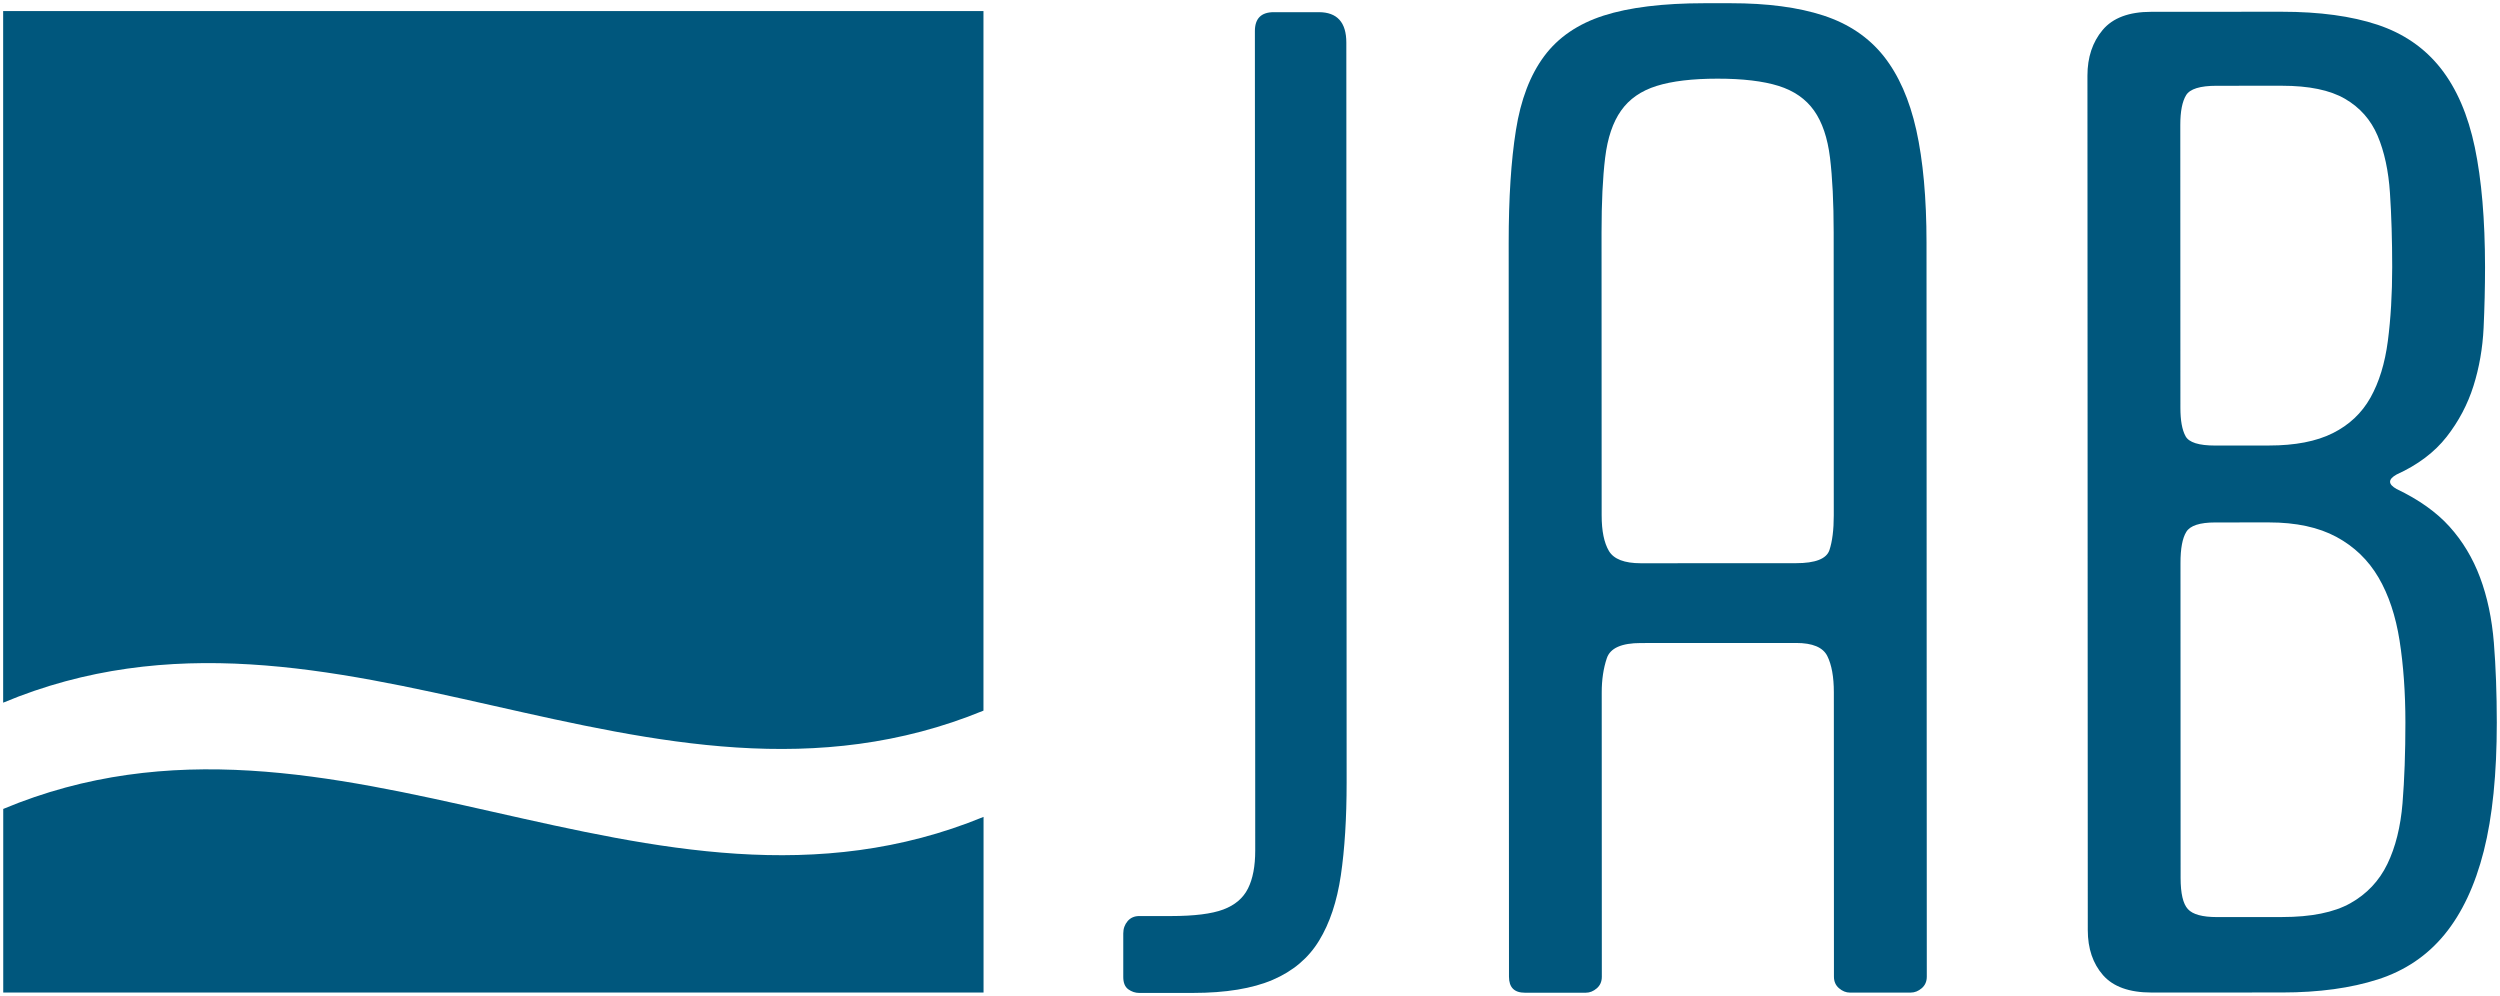 <svg xmlns="http://www.w3.org/2000/svg" xmlns:xlink="http://www.w3.org/1999/xlink" width="300" height="119.534" viewBox="378.41 272.72 389.479 155.186" xml:space="preserve"><desc>Created with Fabric.js 4.6.0</desc><defs></defs><g transform="matrix(1.33 0 0 -1.33 570.81 351.01)" id="SLlAcrVpsfReZasvVIp0J" clip-path="url(#CLIPPATH_35)"><clipPath id="CLIPPATH_35">	<path transform="matrix(1 0 0 1 1.71 -15.92) translate(-429.45, -306.14)" id="path16" d="M 0 612.288 L 858.897 612.288 L 858.897 0 L 0 0 Z" stroke-linecap="round"></path></clipPath><path style="stroke: none; stroke-width: 1; stroke-dasharray: none; stroke-linecap: butt; stroke-dashoffset: 0; stroke-linejoin: miter; stroke-miterlimit: 4; fill: rgb(0,87,125); fill-rule: nonzero; opacity: 1;" transform=" translate(12.4, -43.67)" d="M 0 0 C -0.453 -3.061 -1.301 -5.609 -2.549 -7.648 C -3.791 -9.689 -5.602 -11.221 -7.98 -12.24 C -10.359 -13.26 -13.48 -13.773 -17.328 -13.773 L -23.615 -13.775 C -24.07 -13.775 -24.494 -13.635 -24.89 -13.354 C -25.287 -13.07 -25.486 -12.588 -25.486 -11.906 L -25.486 -6.809 C -25.486 -6.244 -25.316 -5.764 -24.976 -5.363 C -24.636 -4.969 -24.187 -4.77 -23.619 -4.768 L -19.88 -4.768 C -17.162 -4.766 -15.119 -4.51 -13.765 -4 C -12.406 -3.49 -11.441 -2.672 -10.875 -1.537 C -10.31 -0.406 -10.029 1.068 -10.029 2.885 C -10.029 4.809 -10.029 7.131 -10.031 9.85 L -10.068 98.898 C -10.068 100.371 -9.328 101.107 -7.855 101.109 L -2.588 101.109 C -0.437 101.111 0.643 99.922 0.643 97.545 L 0.678 10.875 C 0.678 6.682 0.451 3.059 0 0" stroke-linecap="round"></path></g><g transform="matrix(1.33 0 0 -1.33 646.02 350.3)" id="WyhaFpN-4t-1a24IaJctA" clip-path="url(#CLIPPATH_36)"><clipPath id="CLIPPATH_36">	<path transform="matrix(1 0 0 1 -54.69 -16.45) translate(-429.45, -306.14)" id="path16" d="M 0 612.288 L 858.897 612.288 L 858.897 0 L 0 0 Z" stroke-linecap="round"></path></clipPath><path style="stroke: none; stroke-width: 1; stroke-dasharray: none; stroke-linecap: butt; stroke-dashoffset: 0; stroke-linejoin: miter; stroke-miterlimit: 4; fill: rgb(0,87,125); fill-rule: nonzero; opacity: 1;" transform=" translate(13.58, 31.11)" d="M 0 0 C -0.002 3.51 -0.148 6.428 -0.43 8.75 C -0.715 11.072 -1.34 12.914 -2.301 14.271 C -3.266 15.633 -4.654 16.594 -6.467 17.162 C -8.279 17.725 -10.66 18.008 -13.604 18.006 C -16.549 18.006 -18.93 17.721 -20.742 17.154 C -22.557 16.586 -23.943 15.625 -24.902 14.264 C -25.867 12.904 -26.488 11.063 -26.77 8.74 C -27.053 6.416 -27.191 3.5 -27.191 -0.012 L -27.178 -33.148 C -27.178 -34.965 -26.895 -36.352 -26.33 -37.313 C -25.76 -38.275 -24.514 -38.756 -22.59 -38.756 L -4.406 -38.748 C -2.141 -38.748 -0.84 -38.236 -0.498 -37.219 C -0.16 -36.197 0.012 -34.836 0.012 -33.137 z M 10.316 -88.535 C 9.916 -88.875 9.492 -89.045 9.041 -89.045 L 1.902 -89.049 C 1.447 -89.049 1.023 -88.877 0.627 -88.539 C 0.229 -88.201 0.031 -87.748 0.031 -87.18 L 0.02 -53.869 C 0.018 -52.061 -0.236 -50.641 -0.748 -49.621 C -1.258 -48.602 -2.477 -48.094 -4.402 -48.094 L -22.586 -48.102 C -24.854 -48.102 -26.184 -48.697 -26.576 -49.889 C -26.975 -51.078 -27.17 -52.41 -27.17 -53.881 L -27.158 -87.189 C -27.158 -87.76 -27.357 -88.211 -27.75 -88.549 C -28.15 -88.891 -28.574 -89.061 -29.025 -89.061 L -36.164 -89.063 C -37.41 -89.064 -38.033 -88.441 -38.033 -87.193 L -38.068 -1.205 C -38.068 4.004 -37.791 8.396 -37.221 11.965 C -36.66 15.533 -35.555 18.422 -33.914 20.635 C -32.275 22.844 -29.951 24.428 -26.947 25.395 C -23.945 26.357 -20.01 26.842 -15.137 26.844 L -12.078 26.844 C -7.771 26.846 -4.148 26.365 -1.201 25.404 C 1.744 24.441 4.092 22.859 5.854 20.65 C 7.607 18.441 8.883 15.551 9.68 11.984 C 10.471 8.414 10.873 4.023 10.875 -1.186 L 10.908 -87.176 C 10.91 -87.744 10.709 -88.195 10.316 -88.535" stroke-linecap="round"></path></g><g transform="matrix(1.33 0 0 -1.33 735.5 350.95)" id="O5z9fr-QKszsNM-mYXsaa" clip-path="url(#CLIPPATH_37)"><clipPath id="CLIPPATH_37">	<path transform="matrix(1 0 0 1 -121.81 -15.97) translate(-429.45, -306.14)" id="path16" d="M 0 612.288 L 858.897 612.288 L 858.897 0 L 0 0 Z" stroke-linecap="round"></path></clipPath><path style="stroke: none; stroke-width: 1; stroke-dasharray: none; stroke-linecap: butt; stroke-dashoffset: 0; stroke-linejoin: miter; stroke-miterlimit: 4; fill: rgb(0,87,125); fill-rule: nonzero; opacity: 1;" transform=" translate(12.59, -16.22)" d="M 0 0 C -0.455 2.889 -1.275 5.354 -2.467 7.393 C -3.662 9.432 -5.303 11.016 -7.398 12.148 C -9.496 13.279 -12.131 13.846 -15.301 13.846 L -21.588 13.842 C -23.404 13.842 -24.537 13.471 -24.984 12.736 C -25.439 11.998 -25.666 10.781 -25.664 9.084 L -25.65 -27.799 C -25.65 -29.609 -25.367 -30.828 -24.799 -31.447 C -24.232 -32.074 -23.098 -32.383 -21.398 -32.383 L -13.754 -32.379 C -10.355 -32.377 -7.693 -31.842 -5.766 -30.764 C -3.844 -29.684 -2.396 -28.156 -1.434 -26.172 C -0.475 -24.189 0.119 -21.812 0.346 -19.033 C 0.57 -16.256 0.682 -13.113 0.682 -9.6 C 0.68 -6.09 0.451 -2.889 0 0 M -1.127 52.426 C -1.297 55.029 -1.781 57.27 -2.574 59.139 C -3.369 61.008 -4.643 62.451 -6.398 63.469 C -8.158 64.49 -10.623 64.996 -13.789 64.996 L -21.439 64.992 C -23.369 64.992 -24.559 64.623 -25.006 63.889 C -25.459 63.148 -25.686 61.988 -25.686 60.404 L -25.674 27.266 C -25.674 25.793 -25.477 24.689 -25.074 23.951 C -24.682 23.215 -23.52 22.848 -21.592 22.85 L -15.305 22.854 C -12.244 22.854 -9.754 23.334 -7.828 24.299 C -5.902 25.26 -4.428 26.648 -3.41 28.463 C -2.395 30.275 -1.715 32.484 -1.375 35.094 C -1.037 37.695 -0.865 40.586 -0.865 43.76 C -0.867 46.93 -0.955 49.82 -1.127 52.426 M 9.865 -24.639 C 8.846 -28.66 7.318 -31.918 5.279 -34.41 C 3.24 -36.902 0.635 -38.662 -2.533 -39.682 C -5.709 -40.703 -9.443 -41.213 -13.75 -41.217 L -29.043 -41.223 C -31.652 -41.223 -33.549 -40.543 -34.738 -39.186 C -35.928 -37.826 -36.521 -36.07 -36.523 -33.916 L -36.563 66.176 C -36.564 68.326 -35.971 70.111 -34.781 71.529 C -33.592 72.945 -31.697 73.656 -29.09 73.656 L -13.795 73.664 C -9.375 73.664 -5.637 73.156 -2.576 72.139 C 0.48 71.117 2.943 69.42 4.816 67.043 C 6.687 64.664 8.018 61.578 8.813 57.781 C 9.605 53.984 10.006 49.313 10.01 43.764 C 10.01 41.383 9.951 39.004 9.842 36.627 C 9.727 34.246 9.332 31.98 8.654 29.828 C 7.975 27.676 6.928 25.691 5.514 23.879 C 4.096 22.066 2.143 20.592 -0.35 19.459 C -1.369 18.891 -1.369 18.324 -0.35 17.76 C 2.258 16.512 4.328 15.043 5.857 13.344 C 7.387 11.645 8.578 9.662 9.426 7.398 C 10.277 5.129 10.814 2.58 11.045 -0.25 C 11.271 -3.082 11.385 -6.197 11.387 -9.596 C 11.389 -15.604 10.883 -20.619 9.865 -24.639" stroke-linecap="round"></path></g><g transform="matrix(1.33 0 0 -1.33 455.27 331.92)" id="DHWkGu1kO0wtqWqvuXCDw" clip-path="url(#CLIPPATH_38)"><clipPath id="CLIPPATH_38">	<path transform="matrix(1 0 0 1 88.37 -30.24) translate(-429.45, -306.14)" id="path16" d="M 0 612.288 L 858.897 612.288 L 858.897 0 L 0 0 Z" stroke-linecap="round"></path></clipPath><path style="stroke: none; stroke-width: 1; stroke-dasharray: none; stroke-linecap: butt; stroke-dashoffset: 0; stroke-linejoin: miter; stroke-miterlimit: 4; fill: rgb(0,87,125); fill-rule: nonzero; opacity: 1;" transform=" translate(57.41, -38.73)" d="M 0 0 L 0 81.947 L -114.83 81.947 L -114.83 0.932 C -75.818 17.25 -39.004 -16.021 0 0" stroke-linecap="round"></path></g><g transform="matrix(1.33 0 0 -1.33 455.27 409.97)" id="JTWU9WVUJT0a8ePVFu839" clip-path="url(#CLIPPATH_39)"><clipPath id="CLIPPATH_39">	<path transform="matrix(1 0 0 1 88.37 28.3) translate(-429.45, -306.14)" id="path16" d="M 0 612.288 L 858.897 612.288 L 858.897 0 L 0 0 Z" stroke-linecap="round"></path></clipPath><path style="stroke: none; stroke-width: 1; stroke-dasharray: none; stroke-linecap: butt; stroke-dashoffset: 0; stroke-linejoin: miter; stroke-miterlimit: 4; fill: rgb(0,87,125); fill-rule: nonzero; opacity: 1;" transform=" translate(-57.41, 8.44)" d="M 0 0 L 0 -21.508 L 114.83 -21.508 L 114.83 -0.932 C 75.826 -16.951 39.012 16.322 0 0" stroke-linecap="round"></path></g></svg>